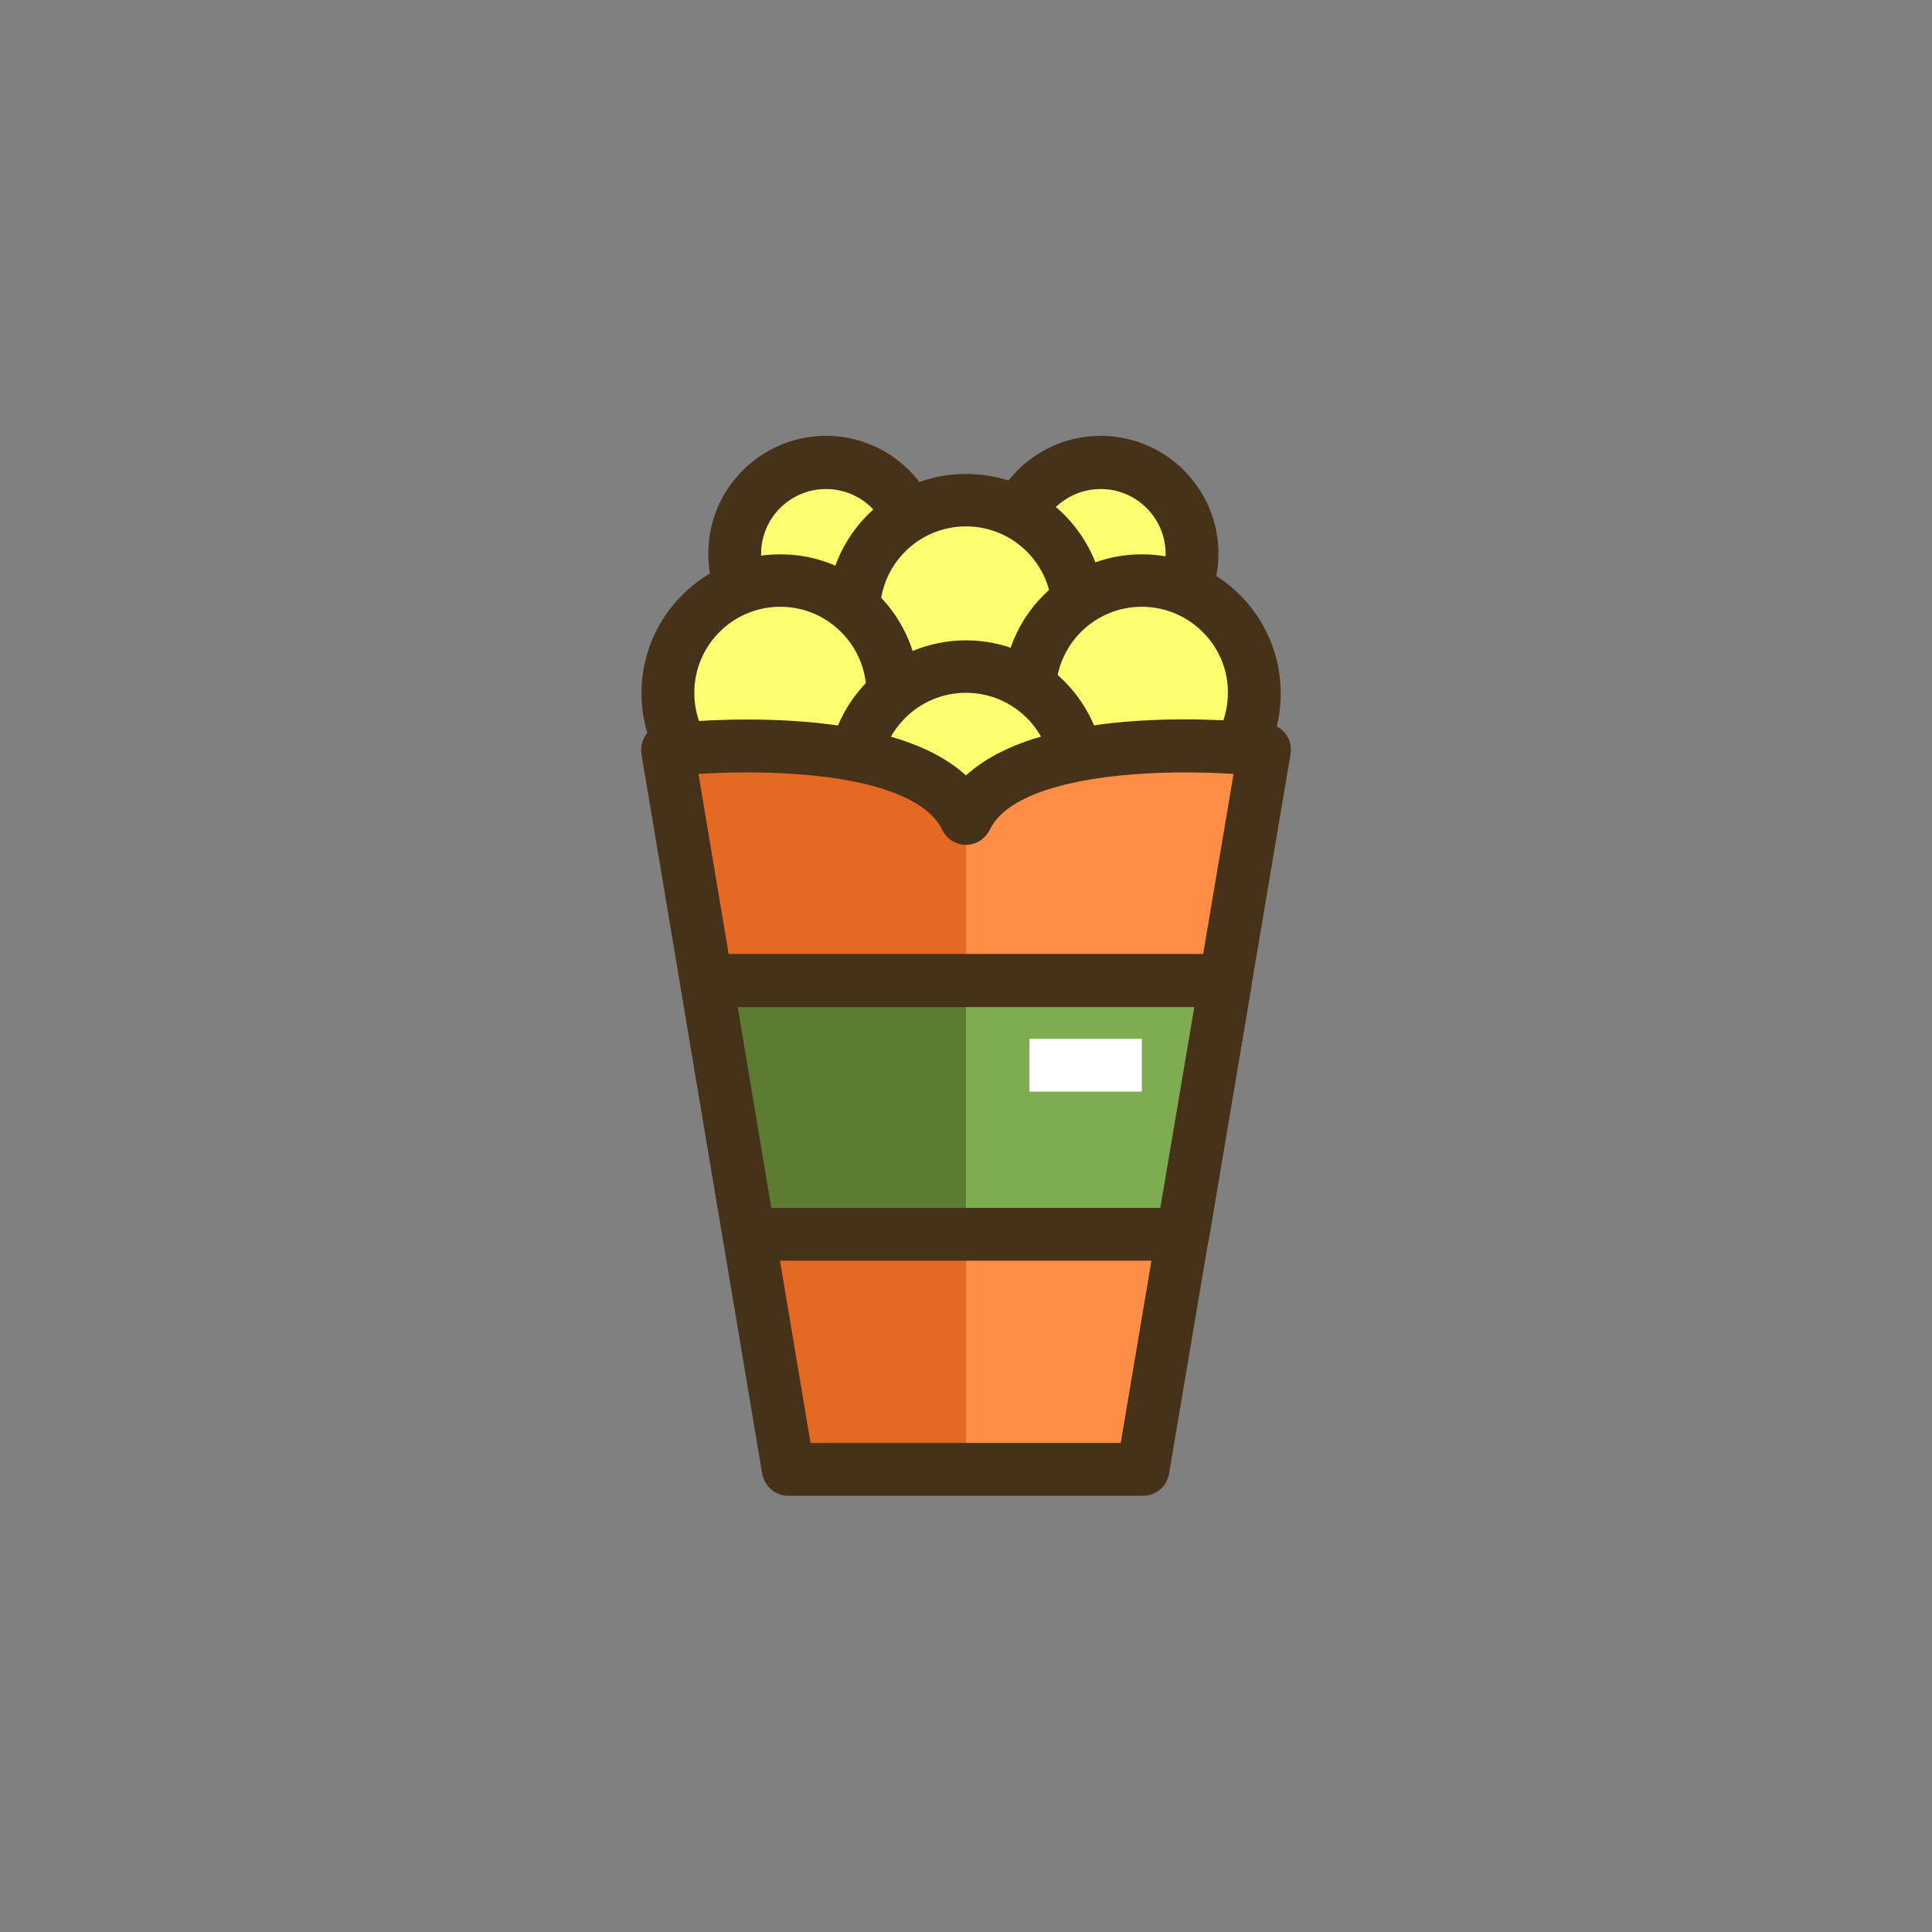 <?xml version="1.0" encoding="utf-8"?>
<!-- Generator: Adobe Illustrator 21.1.0, SVG Export Plug-In . SVG Version: 6.00 Build 0)  -->
<svg version="1.1" id="Icon_Set" xmlns="http://www.w3.org/2000/svg" xmlns:xlink="http://www.w3.org/1999/xlink" x="0px" y="0px"
	 viewBox="0 0 512 512" style="enable-background:new 0 0 512 512;" xml:space="preserve">
<rect x="0" y="0" width="512" height="512" fill="#808080" stroke="none"/>
<style type="text/css">
	.st0{fill:#FFFFFF;}
	.st1{fill:#5B7C31;}
	.st2{fill:#E56823;}
	.st3{fill:#FE8E46;}
	.st4{fill:#7DAC51;}
	.st5{fill:#463218;}
	.st6{fill:#FEFE71;}
	.st7{fill:#D6CD1E;}
	.st8{fill:none;stroke:#FFFFFF;stroke-width:14;stroke-miterlimit:10;}
	.st9{fill:none;stroke:#463218;stroke-width:14;stroke-linecap:round;stroke-linejoin:round;stroke-miterlimit:10;}
</style>
<g id="Popcorn">
	<g>
		<g>
			<g>
				<circle class="st6" cx="218.9" cy="146.8" r="24.2"/>
			</g>
		</g>
	</g>
	<g>
		<g>
			<g>
				<path class="st5" d="M218.9,177.9c-17.2,0-31.2-14-31.2-31.2c0-17.2,14-31.2,31.2-31.2s31.2,14,31.2,31.2
					C250.1,163.9,236.1,177.9,218.9,177.9z M218.9,129.6c-9.5,0-17.2,7.7-17.2,17.2c0,9.5,7.7,17.2,17.2,17.2s17.2-7.7,17.2-17.2
					C236.1,137.3,228.4,129.6,218.9,129.6z"/>
			</g>
		</g>
	</g>
	<g>
		<g>
			<g>
				<circle class="st6" cx="291.7" cy="146.8" r="24.2"/>
			</g>
		</g>
	</g>
	<g>
		<g>
			<g>
				<path class="st5" d="M291.7,177.9c-17.2,0-31.2-14-31.2-31.2c0-17.2,14-31.2,31.2-31.2s31.2,14,31.2,31.2
					C322.9,163.9,308.9,177.9,291.7,177.9z M291.7,129.6c-9.5,0-17.2,7.7-17.2,17.2c0,9.5,7.7,17.2,17.2,17.2s17.2-7.7,17.2-17.2
					C308.9,137.3,301.2,129.6,291.7,129.6z"/>
			</g>
		</g>
	</g>
	<g>
		<g>
			<g>
				<circle class="st6" cx="256" cy="162.3" r="29.8"/>
			</g>
		</g>
	</g>
	<g>
		<g>
			<g>
				<path class="st5" d="M256,199.2c-20.3,0-36.8-16.5-36.8-36.8c0-20.3,16.5-36.8,36.8-36.8s36.8,16.5,36.8,36.8
					C292.8,182.7,276.3,199.2,256,199.2z M256,139.5c-12.6,0-22.8,10.2-22.8,22.8c0,12.6,10.2,22.8,22.8,22.8s22.8-10.2,22.8-22.8
					C278.8,149.7,268.6,139.5,256,139.5z"/>
			</g>
		</g>
	</g>
	<g>
		<g>
			<g>
				<circle class="st6" cx="206.8" cy="183.7" r="29.8"/>
			</g>
		</g>
	</g>
	<g>
		<g>
			<g>
				<path class="st5" d="M206.8,220.5c-20.3,0-36.8-16.5-36.8-36.8c0-20.3,16.5-36.8,36.8-36.8s36.8,16.5,36.8,36.8
					C243.6,204,227.1,220.5,206.8,220.5z M206.8,160.8c-12.6,0-22.8,10.2-22.8,22.8c0,12.6,10.2,22.8,22.8,22.8s22.8-10.2,22.8-22.8
					C229.6,171.1,219.4,160.8,206.8,160.8z"/>
			</g>
		</g>
	</g>
	<g>
		<g>
			<g>
				<circle class="st6" cx="302.6" cy="183.7" r="29.8"/>
			</g>
		</g>
	</g>
	<g>
		<g>
			<g>
				<path class="st5" d="M302.6,220.5c-20.3,0-36.8-16.5-36.8-36.8c0-20.3,16.5-36.8,36.8-36.8s36.8,16.5,36.8,36.8
					C339.5,204,323,220.5,302.6,220.5z M302.6,160.8c-12.6,0-22.8,10.2-22.8,22.8c0,12.6,10.2,22.8,22.8,22.8s22.8-10.2,22.8-22.8
					C325.5,171.1,315.2,160.8,302.6,160.8z"/>
			</g>
		</g>
	</g>
	<g>
		<g>
			<g>
				<circle class="st6" cx="256" cy="206.5" r="29.8"/>
			</g>
		</g>
	</g>
	<g>
		<g>
			<g>
				<path class="st5" d="M256,243.3c-20.3,0-36.8-16.5-36.8-36.8s16.5-36.8,36.8-36.8s36.8,16.5,36.8,36.8S276.3,243.3,256,243.3z
					 M256,183.6c-12.6,0-22.8,10.2-22.8,22.8s10.2,22.8,22.8,22.8s22.8-10.2,22.8-22.8S268.6,183.6,256,183.6z"/>
			</g>
		</g>
	</g>
	<g>
		<g>
			<g>
				<path class="st3" d="M335.1,198.7c0,0-66.9-7.4-79.1,18.2c-12.2-25.7-79.1-18.2-79.1-18.2l32,190.7h94L335.1,198.7z"/>
			</g>
		</g>
	</g>
	<g>
		<g>
			<g>
				<path class="st2" d="M256,217c-12.2-25.7-79.1-18.2-79.1-18.2l32,190.7H256V217z"/>
			</g>
		</g>
	</g>
	<g>
		<g>
			<g>
				<path class="st5" d="M302.9,396.4h-94c-3.4,0-6.3-2.5-6.9-5.8l-32-190.7c-0.3-1.9,0.2-3.8,1.3-5.4c1.2-1.5,2.9-2.5,4.8-2.7
					c6.5-0.7,58.6-5.8,79.9,13.7c21.2-19.5,73.3-14.5,79.9-13.7c1.9,0.2,3.7,1.2,4.8,2.7c1.2,1.5,1.6,3.5,1.3,5.4l-32.2,190.7
					C309.2,394,306.3,396.4,302.9,396.4z M214.8,382.4H297l29.9-177.3c-6.4-0.4-16.2-0.7-26.5,0.1c-20.8,1.6-34.4,6.8-38.1,14.7
					c-1.2,2.4-3.6,4-6.3,4s-5.2-1.6-6.3-4c-3.8-7.9-17.3-13.2-38.1-14.7c-10.2-0.8-20.1-0.5-26.5-0.1L214.8,382.4z"/>
			</g>
		</g>
	</g>
	<g>
		<g>
			<g>
				<polygon class="st4" points="198.5,327.1 313.5,327.1 324.8,259.9 187.2,259.9 				"/>
			</g>
		</g>
	</g>
	<g>
		<g>
			<g>
				<polygon class="st1" points="256,259.9 187.2,259.9 198.5,327.1 256,327.1 				"/>
			</g>
		</g>
	</g>
	<g>
		<g>
			<g>
				<path class="st5" d="M313.5,334.1h-115c-3.4,0-6.3-2.5-6.9-5.8L180.3,261c-0.3-2,0.2-4.1,1.6-5.7s3.3-2.5,5.3-2.5h137.6
					c2.1,0,4,0.9,5.3,2.5s1.9,3.7,1.6,5.7l-11.3,67.2C319.8,331.6,316.9,334.1,313.5,334.1z M204.4,320.1h103.1l9-53.2H195.5
					L204.4,320.1z"/>
			</g>
		</g>
	</g>
	<g>
		<g>
			<g>
				<rect x="272.8" y="275.3" class="st0" width="29.8" height="14"/>
			</g>
		</g>
	</g>
</g>
</svg>
